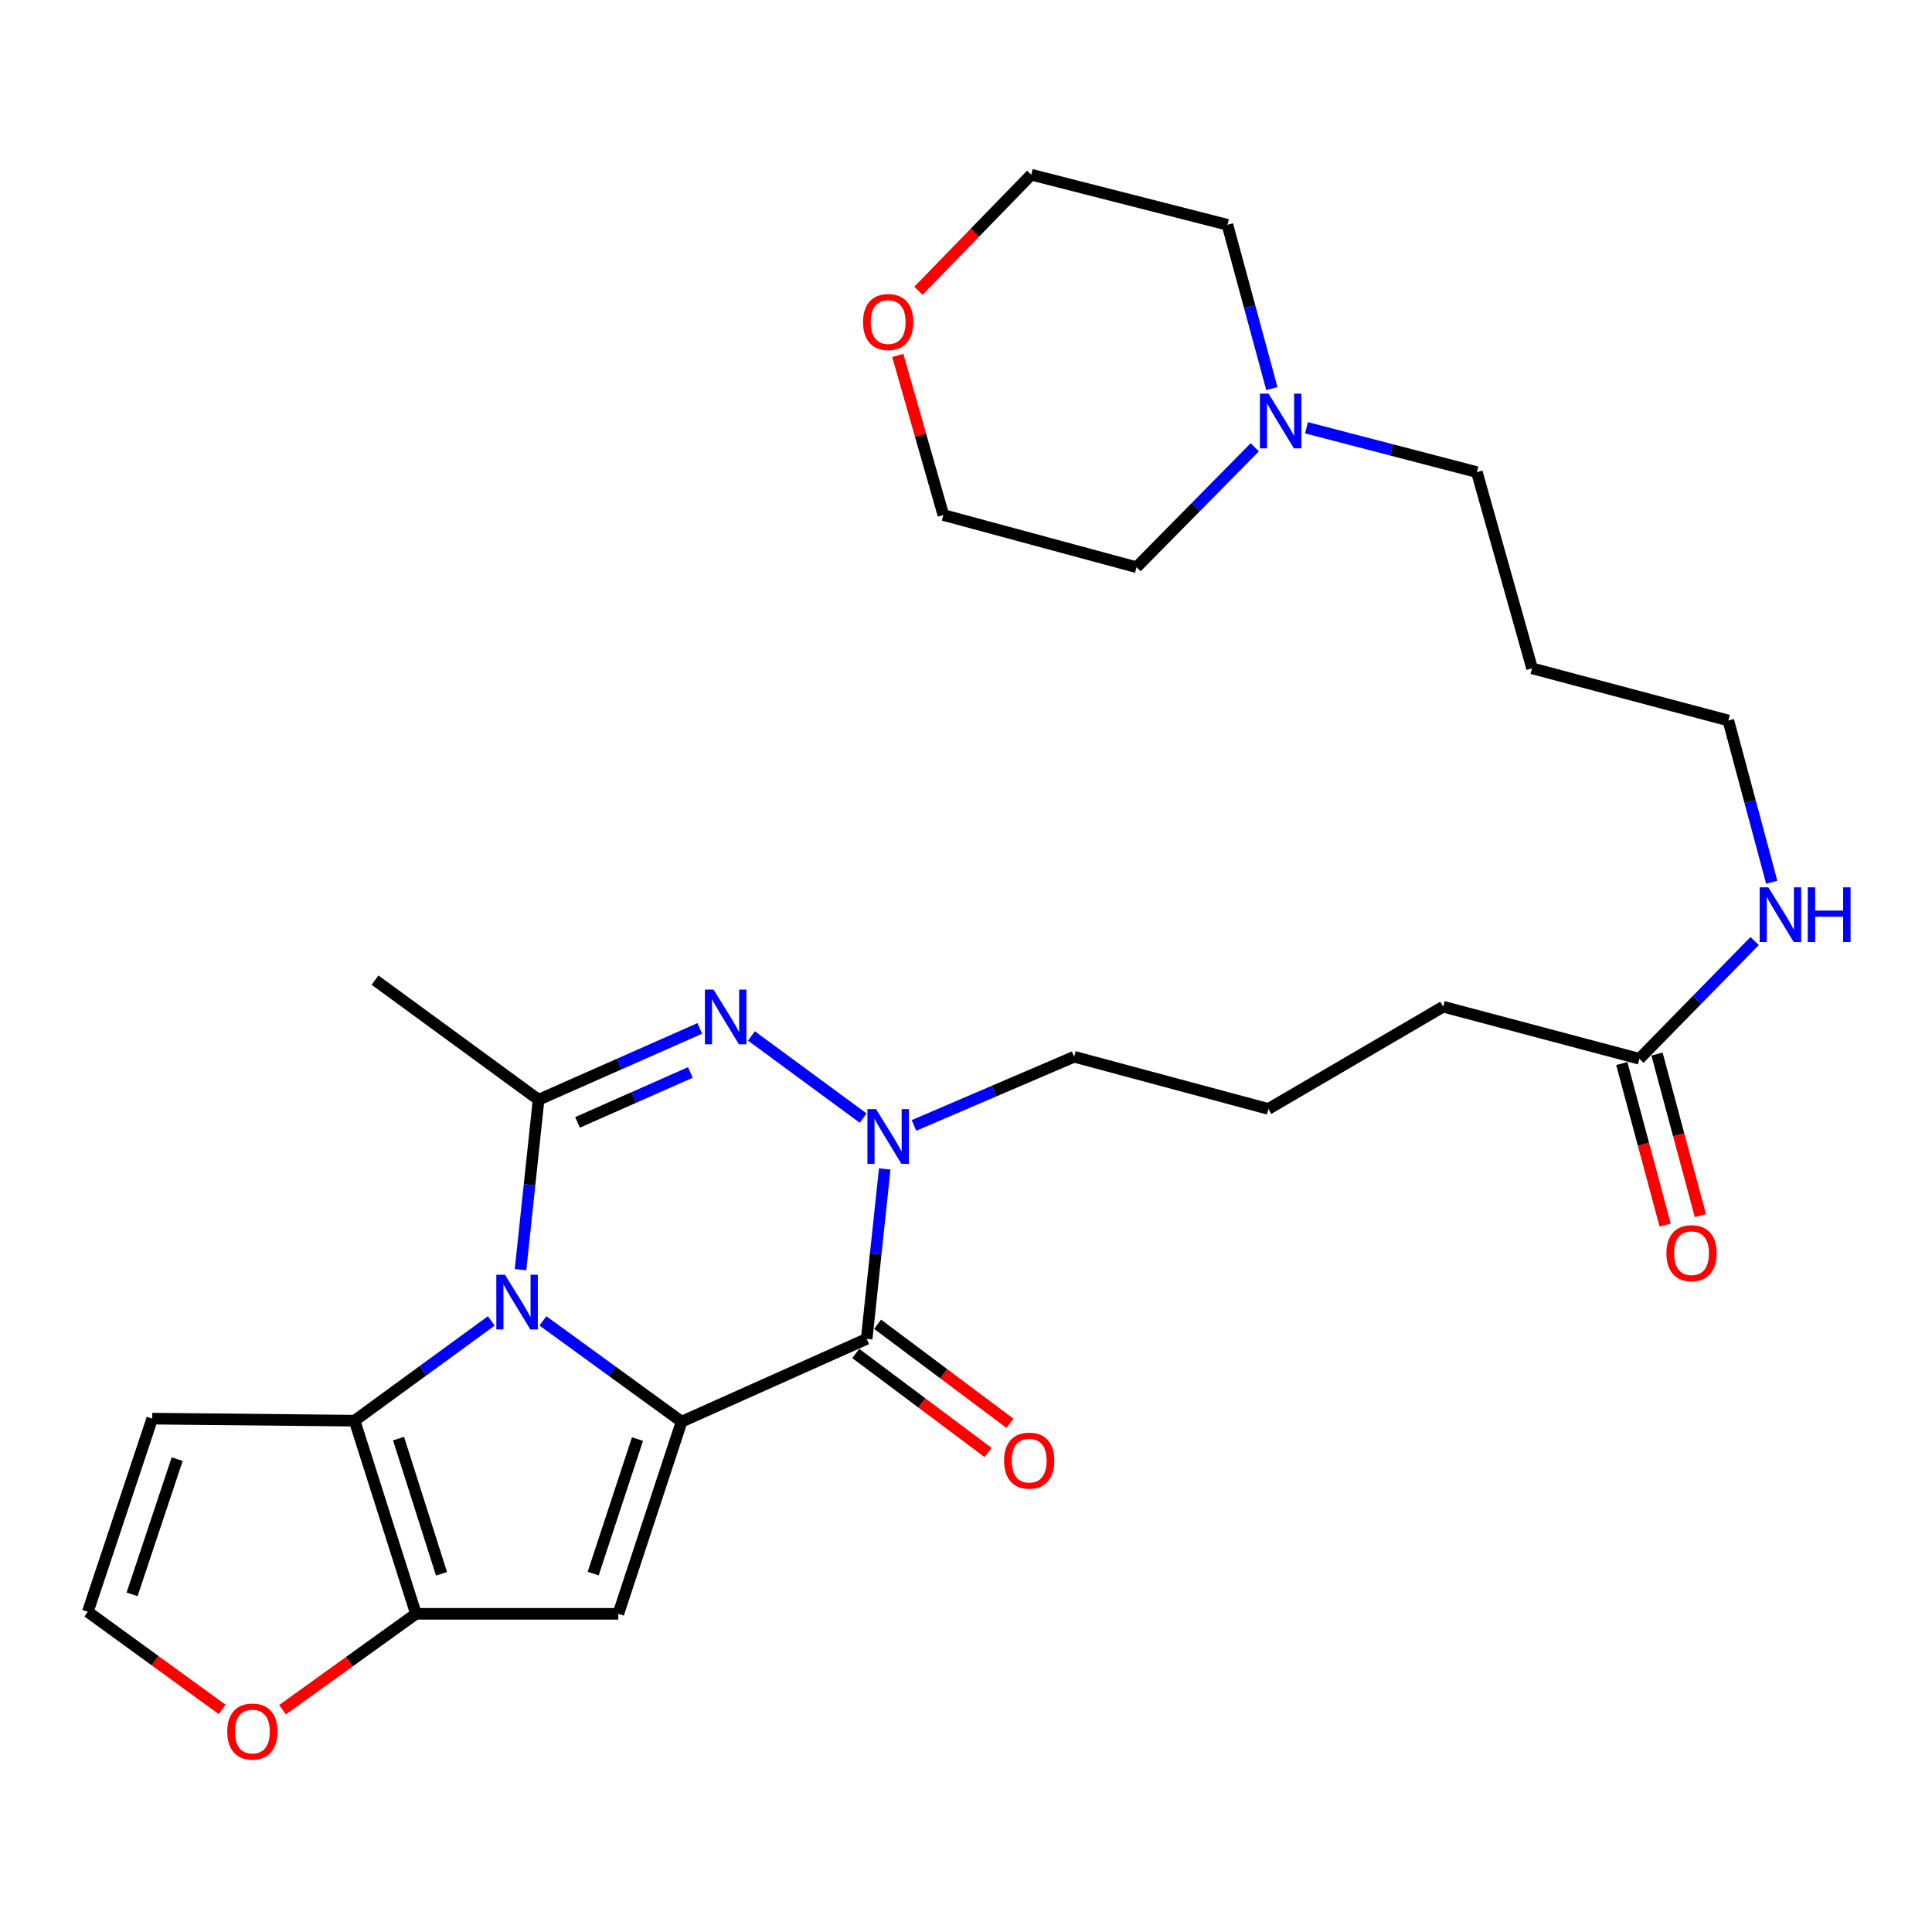 <?xml version='1.0' encoding='iso-8859-1'?>
<svg version='1.1' baseProfile='full'
              xmlns='http://www.w3.org/2000/svg'
                      xmlns:rdkit='http://www.rdkit.org/xml'
                      xmlns:xlink='http://www.w3.org/1999/xlink'
                  xml:space='preserve'
width='1000px' height='1000px' viewBox='0 0 1000 1000'>
<!-- END OF HEADER -->
<rect style='opacity:1.0;fill:#FFFFFF;stroke:none' width='1000' height='1000' x='0' y='0'> </rect>
<path class='bond-0' d='M 352.808,735.85 L 316.908,709.767' style='fill:none;fill-rule:evenodd;stroke:#000000;stroke-width:6px;stroke-linecap:butt;stroke-linejoin:miter;stroke-opacity:1' />
<path class='bond-0' d='M 316.908,709.767 L 281.007,683.685' style='fill:none;fill-rule:evenodd;stroke:#0000FF;stroke-width:6px;stroke-linecap:butt;stroke-linejoin:miter;stroke-opacity:1' />
<path class='bond-1' d='M 352.808,735.85 L 448.596,692.995' style='fill:none;fill-rule:evenodd;stroke:#000000;stroke-width:6px;stroke-linecap:butt;stroke-linejoin:miter;stroke-opacity:1' />
<path class='bond-4' d='M 352.808,735.85 L 320.044,835.308' style='fill:none;fill-rule:evenodd;stroke:#000000;stroke-width:6px;stroke-linecap:butt;stroke-linejoin:miter;stroke-opacity:1' />
<path class='bond-4' d='M 329.963,744.862 L 307.028,814.483' style='fill:none;fill-rule:evenodd;stroke:#000000;stroke-width:6px;stroke-linecap:butt;stroke-linejoin:miter;stroke-opacity:1' />
<path class='bond-2' d='M 269.42,657.176 L 274.097,613.195' style='fill:none;fill-rule:evenodd;stroke:#0000FF;stroke-width:6px;stroke-linecap:butt;stroke-linejoin:miter;stroke-opacity:1' />
<path class='bond-2' d='M 274.097,613.195 L 278.773,569.215' style='fill:none;fill-rule:evenodd;stroke:#000000;stroke-width:6px;stroke-linecap:butt;stroke-linejoin:miter;stroke-opacity:1' />
<path class='bond-6' d='M 254.292,683.705 L 218.911,709.52' style='fill:none;fill-rule:evenodd;stroke:#0000FF;stroke-width:6px;stroke-linecap:butt;stroke-linejoin:miter;stroke-opacity:1' />
<path class='bond-6' d='M 218.911,709.52 L 183.53,735.336' style='fill:none;fill-rule:evenodd;stroke:#000000;stroke-width:6px;stroke-linecap:butt;stroke-linejoin:miter;stroke-opacity:1' />
<path class='bond-5' d='M 448.596,692.995 L 453.264,649.02' style='fill:none;fill-rule:evenodd;stroke:#000000;stroke-width:6px;stroke-linecap:butt;stroke-linejoin:miter;stroke-opacity:1' />
<path class='bond-5' d='M 453.264,649.02 L 457.931,605.044' style='fill:none;fill-rule:evenodd;stroke:#0000FF;stroke-width:6px;stroke-linecap:butt;stroke-linejoin:miter;stroke-opacity:1' />
<path class='bond-11' d='M 442.941,700.553 L 477.185,726.18' style='fill:none;fill-rule:evenodd;stroke:#000000;stroke-width:6px;stroke-linecap:butt;stroke-linejoin:miter;stroke-opacity:1' />
<path class='bond-11' d='M 477.185,726.18 L 511.429,751.808' style='fill:none;fill-rule:evenodd;stroke:#FF0000;stroke-width:6px;stroke-linecap:butt;stroke-linejoin:miter;stroke-opacity:1' />
<path class='bond-11' d='M 454.252,685.438 L 488.496,711.065' style='fill:none;fill-rule:evenodd;stroke:#000000;stroke-width:6px;stroke-linecap:butt;stroke-linejoin:miter;stroke-opacity:1' />
<path class='bond-11' d='M 488.496,711.065 L 522.74,736.693' style='fill:none;fill-rule:evenodd;stroke:#FF0000;stroke-width:6px;stroke-linecap:butt;stroke-linejoin:miter;stroke-opacity:1' />
<path class='bond-18' d='M 278.773,569.215 L 194.123,507.314' style='fill:none;fill-rule:evenodd;stroke:#000000;stroke-width:6px;stroke-linecap:butt;stroke-linejoin:miter;stroke-opacity:1' />
<path class='bond-29' d='M 278.773,569.215 L 320.493,550.759' style='fill:none;fill-rule:evenodd;stroke:#000000;stroke-width:6px;stroke-linecap:butt;stroke-linejoin:miter;stroke-opacity:1' />
<path class='bond-29' d='M 320.493,550.759 L 362.212,532.303' style='fill:none;fill-rule:evenodd;stroke:#0000FF;stroke-width:6px;stroke-linecap:butt;stroke-linejoin:miter;stroke-opacity:1' />
<path class='bond-29' d='M 298.926,580.943 L 328.13,568.024' style='fill:none;fill-rule:evenodd;stroke:#000000;stroke-width:6px;stroke-linecap:butt;stroke-linejoin:miter;stroke-opacity:1' />
<path class='bond-29' d='M 328.13,568.024 L 357.334,555.105' style='fill:none;fill-rule:evenodd;stroke:#0000FF;stroke-width:6px;stroke-linecap:butt;stroke-linejoin:miter;stroke-opacity:1' />
<path class='bond-3' d='M 388.95,536.201 L 446.778,578.736' style='fill:none;fill-rule:evenodd;stroke:#0000FF;stroke-width:6px;stroke-linecap:butt;stroke-linejoin:miter;stroke-opacity:1' />
<path class='bond-7' d='M 320.044,835.308 L 215.288,835.308' style='fill:none;fill-rule:evenodd;stroke:#000000;stroke-width:6px;stroke-linecap:butt;stroke-linejoin:miter;stroke-opacity:1' />
<path class='bond-17' d='M 473.072,582.523 L 514.523,564.752' style='fill:none;fill-rule:evenodd;stroke:#0000FF;stroke-width:6px;stroke-linecap:butt;stroke-linejoin:miter;stroke-opacity:1' />
<path class='bond-17' d='M 514.523,564.752 L 555.974,546.98' style='fill:none;fill-rule:evenodd;stroke:#000000;stroke-width:6px;stroke-linecap:butt;stroke-linejoin:miter;stroke-opacity:1' />
<path class='bond-8' d='M 183.53,735.336 L 78.796,734.287' style='fill:none;fill-rule:evenodd;stroke:#000000;stroke-width:6px;stroke-linecap:butt;stroke-linejoin:miter;stroke-opacity:1' />
<path class='bond-28' d='M 183.53,735.336 L 215.288,835.308' style='fill:none;fill-rule:evenodd;stroke:#000000;stroke-width:6px;stroke-linecap:butt;stroke-linejoin:miter;stroke-opacity:1' />
<path class='bond-28' d='M 206.287,744.616 L 228.517,814.597' style='fill:none;fill-rule:evenodd;stroke:#000000;stroke-width:6px;stroke-linecap:butt;stroke-linejoin:miter;stroke-opacity:1' />
<path class='bond-9' d='M 215.288,835.308 L 180.762,860.126' style='fill:none;fill-rule:evenodd;stroke:#000000;stroke-width:6px;stroke-linecap:butt;stroke-linejoin:miter;stroke-opacity:1' />
<path class='bond-9' d='M 180.762,860.126 L 146.235,884.943' style='fill:none;fill-rule:evenodd;stroke:#FF0000;stroke-width:6px;stroke-linecap:butt;stroke-linejoin:miter;stroke-opacity:1' />
<path class='bond-30' d='M 78.796,734.287 L 45.455,834.26' style='fill:none;fill-rule:evenodd;stroke:#000000;stroke-width:6px;stroke-linecap:butt;stroke-linejoin:miter;stroke-opacity:1' />
<path class='bond-30' d='M 91.704,755.256 L 68.365,825.236' style='fill:none;fill-rule:evenodd;stroke:#000000;stroke-width:6px;stroke-linecap:butt;stroke-linejoin:miter;stroke-opacity:1' />
<path class='bond-10' d='M 114.996,884.799 L 80.225,859.529' style='fill:none;fill-rule:evenodd;stroke:#FF0000;stroke-width:6px;stroke-linecap:butt;stroke-linejoin:miter;stroke-opacity:1' />
<path class='bond-10' d='M 80.225,859.529 L 45.455,834.26' style='fill:none;fill-rule:evenodd;stroke:#000000;stroke-width:6px;stroke-linecap:butt;stroke-linejoin:miter;stroke-opacity:1' />
<path class='bond-12' d='M 676.232,221.405 L 720.328,232.886' style='fill:none;fill-rule:evenodd;stroke:#0000FF;stroke-width:6px;stroke-linecap:butt;stroke-linejoin:miter;stroke-opacity:1' />
<path class='bond-12' d='M 720.328,232.886 L 764.425,244.367' style='fill:none;fill-rule:evenodd;stroke:#000000;stroke-width:6px;stroke-linecap:butt;stroke-linejoin:miter;stroke-opacity:1' />
<path class='bond-22' d='M 658.316,201.135 L 646.821,158.742' style='fill:none;fill-rule:evenodd;stroke:#0000FF;stroke-width:6px;stroke-linecap:butt;stroke-linejoin:miter;stroke-opacity:1' />
<path class='bond-22' d='M 646.821,158.742 L 635.327,116.349' style='fill:none;fill-rule:evenodd;stroke:#000000;stroke-width:6px;stroke-linecap:butt;stroke-linejoin:miter;stroke-opacity:1' />
<path class='bond-23' d='M 649.472,231.513 L 618.869,262.55' style='fill:none;fill-rule:evenodd;stroke:#0000FF;stroke-width:6px;stroke-linecap:butt;stroke-linejoin:miter;stroke-opacity:1' />
<path class='bond-23' d='M 618.869,262.55 L 588.266,293.587' style='fill:none;fill-rule:evenodd;stroke:#000000;stroke-width:6px;stroke-linecap:butt;stroke-linejoin:miter;stroke-opacity:1' />
<path class='bond-13' d='M 848.55,548.029 L 746.983,521.064' style='fill:none;fill-rule:evenodd;stroke:#000000;stroke-width:6px;stroke-linecap:butt;stroke-linejoin:miter;stroke-opacity:1' />
<path class='bond-14' d='M 839.433,550.476 L 850.655,592.284' style='fill:none;fill-rule:evenodd;stroke:#000000;stroke-width:6px;stroke-linecap:butt;stroke-linejoin:miter;stroke-opacity:1' />
<path class='bond-14' d='M 850.655,592.284 L 861.877,634.092' style='fill:none;fill-rule:evenodd;stroke:#FF0000;stroke-width:6px;stroke-linecap:butt;stroke-linejoin:miter;stroke-opacity:1' />
<path class='bond-14' d='M 857.666,545.582 L 868.888,587.39' style='fill:none;fill-rule:evenodd;stroke:#000000;stroke-width:6px;stroke-linecap:butt;stroke-linejoin:miter;stroke-opacity:1' />
<path class='bond-14' d='M 868.888,587.39 L 880.11,629.198' style='fill:none;fill-rule:evenodd;stroke:#FF0000;stroke-width:6px;stroke-linecap:butt;stroke-linejoin:miter;stroke-opacity:1' />
<path class='bond-16' d='M 848.55,548.029 L 878.374,517.553' style='fill:none;fill-rule:evenodd;stroke:#000000;stroke-width:6px;stroke-linecap:butt;stroke-linejoin:miter;stroke-opacity:1' />
<path class='bond-16' d='M 878.374,517.553 L 908.198,487.078' style='fill:none;fill-rule:evenodd;stroke:#0000FF;stroke-width:6px;stroke-linecap:butt;stroke-linejoin:miter;stroke-opacity:1' />
<path class='bond-15' d='M 464.675,183.967 L 476.479,225.268' style='fill:none;fill-rule:evenodd;stroke:#FF0000;stroke-width:6px;stroke-linecap:butt;stroke-linejoin:miter;stroke-opacity:1' />
<path class='bond-15' d='M 476.479,225.268 L 488.283,266.57' style='fill:none;fill-rule:evenodd;stroke:#000000;stroke-width:6px;stroke-linecap:butt;stroke-linejoin:miter;stroke-opacity:1' />
<path class='bond-31' d='M 475.37,150.501 L 504.57,120.462' style='fill:none;fill-rule:evenodd;stroke:#FF0000;stroke-width:6px;stroke-linecap:butt;stroke-linejoin:miter;stroke-opacity:1' />
<path class='bond-31' d='M 504.57,120.462 L 533.77,90.422' style='fill:none;fill-rule:evenodd;stroke:#000000;stroke-width:6px;stroke-linecap:butt;stroke-linejoin:miter;stroke-opacity:1' />
<path class='bond-25' d='M 917.05,456.675 L 905.816,414.797' style='fill:none;fill-rule:evenodd;stroke:#0000FF;stroke-width:6px;stroke-linecap:butt;stroke-linejoin:miter;stroke-opacity:1' />
<path class='bond-25' d='M 905.816,414.797 L 894.582,372.919' style='fill:none;fill-rule:evenodd;stroke:#000000;stroke-width:6px;stroke-linecap:butt;stroke-linejoin:miter;stroke-opacity:1' />
<path class='bond-21' d='M 555.974,546.98 L 656.513,573.976' style='fill:none;fill-rule:evenodd;stroke:#000000;stroke-width:6px;stroke-linecap:butt;stroke-linejoin:miter;stroke-opacity:1' />
<path class='bond-19' d='M 764.425,244.367 L 792.994,345.933' style='fill:none;fill-rule:evenodd;stroke:#000000;stroke-width:6px;stroke-linecap:butt;stroke-linejoin:miter;stroke-opacity:1' />
<path class='bond-20' d='M 792.994,345.933 L 894.582,372.919' style='fill:none;fill-rule:evenodd;stroke:#000000;stroke-width:6px;stroke-linecap:butt;stroke-linejoin:miter;stroke-opacity:1' />
<path class='bond-24' d='M 656.513,573.976 L 746.983,521.064' style='fill:none;fill-rule:evenodd;stroke:#000000;stroke-width:6px;stroke-linecap:butt;stroke-linejoin:miter;stroke-opacity:1' />
<path class='bond-27' d='M 635.327,116.349 L 533.77,90.422' style='fill:none;fill-rule:evenodd;stroke:#000000;stroke-width:6px;stroke-linecap:butt;stroke-linejoin:miter;stroke-opacity:1' />
<path class='bond-26' d='M 588.266,293.587 L 488.283,266.57' style='fill:none;fill-rule:evenodd;stroke:#000000;stroke-width:6px;stroke-linecap:butt;stroke-linejoin:miter;stroke-opacity:1' />
<path  class='atom-1' d='M 261.375 659.81
L 270.655 674.81
Q 271.575 676.29, 273.055 678.97
Q 274.535 681.65, 274.615 681.81
L 274.615 659.81
L 278.375 659.81
L 278.375 688.13
L 274.495 688.13
L 264.535 671.73
Q 263.375 669.81, 262.135 667.61
Q 260.935 665.41, 260.575 664.73
L 260.575 688.13
L 256.895 688.13
L 256.895 659.81
L 261.375 659.81
' fill='#0000FF'/>
<path  class='atom-4' d='M 369.339 512.221
L 378.619 527.221
Q 379.539 528.701, 381.019 531.381
Q 382.499 534.061, 382.579 534.221
L 382.579 512.221
L 386.339 512.221
L 386.339 540.541
L 382.459 540.541
L 372.499 524.141
Q 371.339 522.221, 370.099 520.021
Q 368.899 517.821, 368.539 517.141
L 368.539 540.541
L 364.859 540.541
L 364.859 512.221
L 369.339 512.221
' fill='#0000FF'/>
<path  class='atom-6' d='M 453.454 574.091
L 462.734 589.091
Q 463.654 590.571, 465.134 593.251
Q 466.614 595.931, 466.694 596.091
L 466.694 574.091
L 470.454 574.091
L 470.454 602.411
L 466.574 602.411
L 456.614 586.011
Q 455.454 584.091, 454.214 581.891
Q 453.014 579.691, 452.654 579.011
L 452.654 602.411
L 448.974 602.411
L 448.974 574.091
L 453.454 574.091
' fill='#0000FF'/>
<path  class='atom-10' d='M 117.628 896.24
Q 117.628 889.44, 120.988 885.64
Q 124.348 881.84, 130.628 881.84
Q 136.908 881.84, 140.268 885.64
Q 143.628 889.44, 143.628 896.24
Q 143.628 903.12, 140.228 907.04
Q 136.828 910.92, 130.628 910.92
Q 124.388 910.92, 120.988 907.04
Q 117.628 903.16, 117.628 896.24
M 130.628 907.72
Q 134.948 907.72, 137.268 904.84
Q 139.628 901.92, 139.628 896.24
Q 139.628 890.68, 137.268 887.88
Q 134.948 885.04, 130.628 885.04
Q 126.308 885.04, 123.948 887.84
Q 121.628 890.64, 121.628 896.24
Q 121.628 901.96, 123.948 904.84
Q 126.308 907.72, 130.628 907.72
' fill='#FF0000'/>
<path  class='atom-12' d='M 519.711 756.025
Q 519.711 749.225, 523.071 745.425
Q 526.431 741.625, 532.711 741.625
Q 538.991 741.625, 542.351 745.425
Q 545.711 749.225, 545.711 756.025
Q 545.711 762.905, 542.311 766.825
Q 538.911 770.705, 532.711 770.705
Q 526.471 770.705, 523.071 766.825
Q 519.711 762.945, 519.711 756.025
M 532.711 767.505
Q 537.031 767.505, 539.351 764.625
Q 541.711 761.705, 541.711 756.025
Q 541.711 750.465, 539.351 747.665
Q 537.031 744.825, 532.711 744.825
Q 528.391 744.825, 526.031 747.625
Q 523.711 750.425, 523.711 756.025
Q 523.711 761.745, 526.031 764.625
Q 528.391 767.505, 532.711 767.505
' fill='#FF0000'/>
<path  class='atom-13' d='M 656.608 203.766
L 665.888 218.766
Q 666.808 220.246, 668.288 222.926
Q 669.768 225.606, 669.848 225.766
L 669.848 203.766
L 673.608 203.766
L 673.608 232.086
L 669.728 232.086
L 659.768 215.686
Q 658.608 213.766, 657.368 211.566
Q 656.168 209.366, 655.808 208.686
L 655.808 232.086
L 652.128 232.086
L 652.128 203.766
L 656.608 203.766
' fill='#0000FF'/>
<path  class='atom-15' d='M 862.536 648.648
Q 862.536 641.848, 865.896 638.048
Q 869.256 634.248, 875.536 634.248
Q 881.816 634.248, 885.176 638.048
Q 888.536 641.848, 888.536 648.648
Q 888.536 655.528, 885.136 659.448
Q 881.736 663.328, 875.536 663.328
Q 869.296 663.328, 865.896 659.448
Q 862.536 655.568, 862.536 648.648
M 875.536 660.128
Q 879.856 660.128, 882.176 657.248
Q 884.536 654.328, 884.536 648.648
Q 884.536 643.088, 882.176 640.288
Q 879.856 637.448, 875.536 637.448
Q 871.216 637.448, 868.856 640.248
Q 866.536 643.048, 866.536 648.648
Q 866.536 654.368, 868.856 657.248
Q 871.216 660.128, 875.536 660.128
' fill='#FF0000'/>
<path  class='atom-16' d='M 446.714 166.688
Q 446.714 159.888, 450.074 156.088
Q 453.434 152.288, 459.714 152.288
Q 465.994 152.288, 469.354 156.088
Q 472.714 159.888, 472.714 166.688
Q 472.714 173.568, 469.314 177.488
Q 465.914 181.368, 459.714 181.368
Q 453.474 181.368, 450.074 177.488
Q 446.714 173.608, 446.714 166.688
M 459.714 178.168
Q 464.034 178.168, 466.354 175.288
Q 468.714 172.368, 468.714 166.688
Q 468.714 161.128, 466.354 158.328
Q 464.034 155.488, 459.714 155.488
Q 455.394 155.488, 453.034 158.288
Q 450.714 161.088, 450.714 166.688
Q 450.714 172.408, 453.034 175.288
Q 455.394 178.168, 459.714 178.168
' fill='#FF0000'/>
<path  class='atom-17' d='M 915.287 459.277
L 924.567 474.277
Q 925.487 475.757, 926.967 478.437
Q 928.447 481.117, 928.527 481.277
L 928.527 459.277
L 932.287 459.277
L 932.287 487.597
L 928.407 487.597
L 918.447 471.197
Q 917.287 469.277, 916.047 467.077
Q 914.847 464.877, 914.487 464.197
L 914.487 487.597
L 910.807 487.597
L 910.807 459.277
L 915.287 459.277
' fill='#0000FF'/>
<path  class='atom-17' d='M 935.687 459.277
L 939.527 459.277
L 939.527 471.317
L 954.007 471.317
L 954.007 459.277
L 957.847 459.277
L 957.847 487.597
L 954.007 487.597
L 954.007 474.517
L 939.527 474.517
L 939.527 487.597
L 935.687 487.597
L 935.687 459.277
' fill='#0000FF'/>
</svg>
